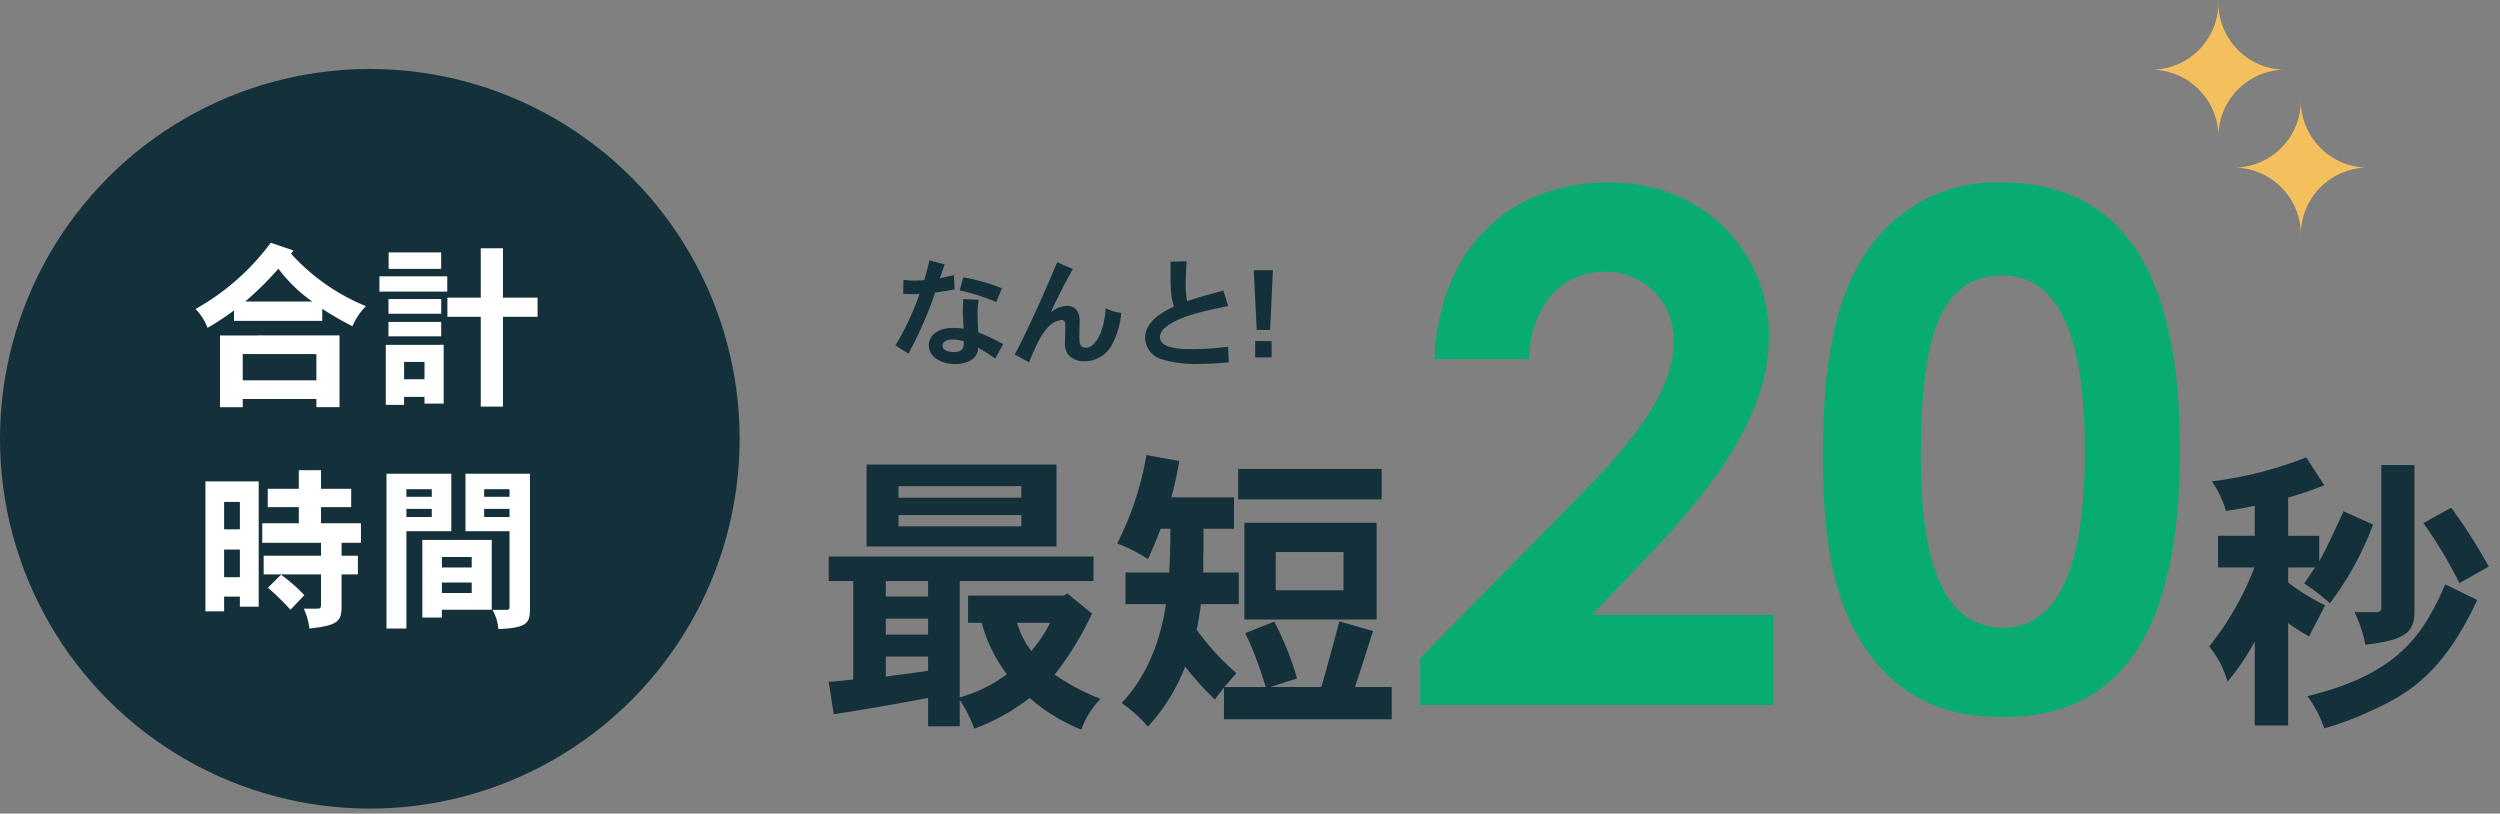 <svg xmlns="http://www.w3.org/2000/svg" xmlns:xlink="http://www.w3.org/1999/xlink" width="338" height="110" viewBox="0 0 338 110">
  <rect x="0" y="0" width="338" height="110" fill="#808080" stroke="none"/>
  <defs>
    <clipPath id="clip-path">
      <rect id="長方形_178" data-name="長方形 178" width="30" height="32.086" fill="#f4c05d"/>
    </clipPath>
    <clipPath id="clip-top_time_comparison_right">
      <rect width="338" height="110"/>
    </clipPath>
  </defs>
  <g id="top_time_comparison_right" clip-path="url(#clip-top_time_comparison_right)">
    <path id="パス_3151" data-name="パス 3151" d="M34.32-15.08l-.48.28H20.88v3.68h1.84a20.5,20.5,0,0,0,3.4,6.96,19.243,19.243,0,0,1-6.36,3.12V-16.76H37.84v-3.32H2.04v3.32H5.36V-3.44c-1.04.08-2.12.24-3.32.28l.68,4.4C7.24.56,12.8-.44,15.48-.96V2.88h4.28V-.68A17.548,17.548,0,0,1,21.72,3.2,27.659,27.659,0,0,0,29.2-.96a23.947,23.947,0,0,0,7,4.28A11.46,11.46,0,0,1,38.8-.84a28.005,28.005,0,0,1-6.2-3.28,42.959,42.959,0,0,0,5.04-8.24Zm-18.84,3.4v2.16H9.76v-2.16Zm0-5.08v2.08H9.76v-2.08Zm0,10.2v1.92c-1.92.32-3.88.52-5.72.8V-6.56Zm16.48-4.56a16.966,16.966,0,0,1-2.52,3.8,10.984,10.984,0,0,1-1.92-3.8ZM28.08-29.6v1.56H11.48V-29.6Zm0,3.92v1.52H11.48v-1.52ZM7.16-32.52v11.08H32.84V-32.52ZM55.48,1.92H78.16V-2.44H73.2c.36-1.04,2.04-6.36,2.44-7.56l-4.56-1.32c-.16.68-1.76,6.6-2.44,8.88H61.76l3.6-1.16a40.966,40.966,0,0,0-3.08-7.68L58.36-9.72a49.177,49.177,0,0,1,2.76,7.28h-5.6c.56-.6,1.12-1.28,1.64-1.88a34.17,34.17,0,0,1-5.36-5.84c.2-1.08.44-2.4.56-3.48h5.12v-4.28h-4.8v-2.2c.04-.8.04-1.56.04-3.72h4.12v-4.24H48.36A44.4,44.4,0,0,0,49.44-33L45-33.8a41.659,41.659,0,0,1-3.96,11.96,19.434,19.434,0,0,1,4.16,2.12c.6-1.32,1.28-2.88,1.72-4.12h1.32c0,2.2-.08,4.76-.16,5.92H42.16v4.28h5.48c-1,6.64-3.6,10.88-6,13.36a18.951,18.951,0,0,1,3.56,3.2A25.751,25.751,0,0,0,50.24-5.2a38.942,38.942,0,0,0,4,4.44l1.24-1.6Zm2.76-26.56v13.08H76.12V-24.64Zm-.84-7.28v4.12H76.8v-4.12ZM71.64-20.68v5.16H62.48v-5.16Zm131.92-2.2h-4.2v-5.16a49.732,49.732,0,0,0,4.88-1.68l-2.44-3.76a52.358,52.358,0,0,1-12.76,3.24,14.066,14.066,0,0,1,1.92,4c1.36-.2,2.72-.44,3.88-.72v4.08h-4.96v4.28h4.92a39.82,39.82,0,0,1-6.12,10.68,12.929,12.929,0,0,1,2.48,4.76,30.957,30.957,0,0,0,3.68-5.44V2.76h4.52V-11.08a23.555,23.555,0,0,0,2.84,1.8c.68-1.4,1.48-2.88,2.16-4.2a29.515,29.515,0,0,1-5-3.08V-18.6H203c-.44.6-.84,1.28-1.48,2.16A28.338,28.338,0,0,1,205-13.76a41.693,41.693,0,0,0,5.84-10.64l-4-1.8c-.88,1.96-2.36,5.16-3.28,6.76Zm8.4-9.56v19.28c0,.48-.28.6-.76.6h-2.88a17.294,17.294,0,0,1,1.48,4.4c5.76-.64,6.64-1.88,6.64-4.6V-32.44Zm5.68,7.84a60.646,60.646,0,0,1,4.88,8.12l3.96-2.24a71.59,71.59,0,0,0-5.08-7.96Zm2.96,8.28c-3.04,7-6.52,12.16-18.64,15.12a15.673,15.673,0,0,1,2.28,4.36A41.725,41.725,0,0,0,210,1.04c5-2.24,10.04-4.76,14.92-15.24Z" transform="translate(110 95.321)" fill="#14313b"/>
    <path id="パス_3150" data-name="パス 3150" d="M82.016-6.336V0h47.712V-12.192h-24.48l7.68-8.064c10.08-10.56,16.224-19.776,16.224-29.76,0-10.56-8.16-20.64-21.6-20.64-13.248,0-22.944,8.64-23.616,23.9H96.7c.288-7.1,4.32-11.808,10.08-11.808a9.132,9.132,0,0,1,9.5,9.312c0,6.624-4.992,13.152-12.96,21.216Zm78.432-64.32a21.01,21.01,0,0,0-16.9,7.776c-5.184,6.336-7.1,15.84-7.1,29.088,0,12,1.536,20.736,6.72,27.456,4.416,5.568,9.984,7.968,17.664,7.968,16.128,0,23.9-11.9,23.9-36.1S176.864-70.656,160.448-70.656Zm.288,12.576c7.488,0,11.136,7.872,11.136,23.808,0,15.84-3.744,23.808-11.04,23.808-7.584,0-11.136-7.776-11.136-23.04C149.7-49.824,152.288-58.08,160.736-58.08Z" transform="translate(110 95.321)" fill="#08ac71"/>
    <circle id="楕円形_22" data-name="楕円形 22" cx="50" cy="50" r="50" transform="translate(0 9.321)" fill="#14313b"/>
    <path id="パス_3149" data-name="パス 3149" d="M7.152-12.552a45.429,45.429,0,0,0,4.488-4.44,20.408,20.408,0,0,0,4.584,4.44ZM10.608-20.5A32.177,32.177,0,0,1,.432-11.544,7.335,7.335,0,0,1,2.064-9,36.652,36.652,0,0,0,5.64-11.352v1.416H17.568v-1.632a42.839,42.839,0,0,0,4.08,2.352,8.709,8.709,0,0,1,1.824-2.712,27.826,27.826,0,0,1-10.128-7.1l.336-.432ZM16.776-5.448V-1.9H6.816V-5.448ZM3.744-7.968v9.7H6.816V.624h9.96v1.1H19.9v-9.7ZM31.392-4.392V-2.04h-2.76V-4.392Zm-4.872-5.4v1.944h7.128V-9.792Zm-.36,3.1V1.416h2.472V.336h2.76v.912h2.592V-6.7ZM39-19.752v6.672H34.488v2.592H39V1.656h3V-10.488h4.68V-13.08H42v-6.672ZM26.544-19.2v2.232h7.1V-19.2ZM25.3-15.96V-13.9h9.168V-15.96Zm1.224,3.072V-10.9h7.128v-1.992ZM6.432,14.544v3.7H4.3v-3.7Zm0,6.432V24.72H4.3V20.976ZM1.776,11.76V29.328H4.3V27.336H6.432V28.7H8.976V11.76ZM14.4,10.248v2.52H10.2V15.24h4.2v2.184H9.456v2.64H17.4v1.752H9.648v2.52H17.4v4.152c0,.336-.12.48-.432.48h-1.9a8.926,8.926,0,0,1,.768,2.688c3.792-.408,4.344-.96,4.344-2.952V24.336h2.208v-2.52H20.184V20.064H22.8v-2.64H17.4V15.24h4.08V12.768H17.4v-2.52ZM10.224,26.136a36,36,0,0,1,3.048,2.976l1.872-1.968A21.66,21.66,0,0,0,12,24.384Zm32.664-13.32v1.032H39.456V12.816Zm0,2.664v1.1H39.456v-1.1Zm-5.952-4.752V18.5h5.952V28.776a.322.322,0,0,1-.336.36H40.584a6.055,6.055,0,0,1,.792,2.592c3.888-.168,4.272-.792,4.272-2.712V10.728Zm-4.56,2.088v1.032H28.944V12.816Zm0,2.664v1.1H28.944v-1.1Zm-6.12-4.752V31.656h2.688V18.5h6.072V10.728Zm11.52,11.256V23.4H33.744V21.984Zm0,3.456v1.416H33.744V25.44ZM31.1,19.68V30.168h2.64V29.112h6.744V19.68Z" transform="translate(26 53.321)" fill="#fff"/>
    <path id="パス_3148" data-name="パス 3148" d="M6.928-1.616c0-.384.432-.8,1.36-.8a4.985,4.985,0,0,1,1.52.24C9.792-1.408,9.792-.72,8.416-.72,7.808-.72,6.928-.912,6.928-1.616ZM9.744-7.888c-.064.768-.08,1.328-.08,1.792,0,.32.112,1.872.112,2.208a9.05,9.05,0,0,0-1.3-.1c-3.088,0-3.408,1.84-3.408,2.336C5.072-.128,6.672.9,8.592.9a4.523,4.523,0,0,0,2-.416A2.021,2.021,0,0,0,11.76-1.312c.624.368,1.584.96,2.288,1.472l1.088-1.952a25.753,25.753,0,0,0-3.36-1.584c-.08-.912-.112-2.032-.112-2.7a8.61,8.61,0,0,1,.16-1.712ZM5.168-13.12c-.24.976-.448,1.856-.72,2.672-.368.032-.816.064-1.264.064A9.642,9.642,0,0,1,1.648-10.5l-.032,1.9q.72.048,1.344.048a7.206,7.206,0,0,0,.864-.048A36.8,36.8,0,0,1,.56-1.616l1.76,1.1A51.443,51.443,0,0,0,5.936-8.768c.832-.112,1.76-.256,2.64-.432l-.112-1.92c-.64.144-1.264.288-1.9.416.208-.56.448-1.28.656-1.872ZM14.96-9.344a26.361,26.361,0,0,0-5.232-1.488l-.48,1.776a27.909,27.909,0,0,1,4.944,1.568Zm7.472-3.52c-1.52,3.632-4.016,9.28-5.744,12.48L18.64.656c.976-2.4,1.616-3.76,2.56-4.752a3.161,3.161,0,0,1,1.776-.96c.56,0,.56.48.56.768,0,.32-.048,1.856-.048,2.192a2.4,2.4,0,0,0,.5,1.792,2.831,2.831,0,0,0,2.144.832,4.216,4.216,0,0,0,3.68-2.192,11.167,11.167,0,0,0,1.28-4.368,5.25,5.25,0,0,1-2.1-.624c-.176,2.976-1.328,5.344-2.656,5.344-.912,0-.912-.768-.912-1.5,0-.288.048-1.632.048-1.936,0-.56,0-2.224-1.728-2.224a3.482,3.482,0,0,0-2.176.9c1.024-2.32,2.528-5.1,2.976-5.872Zm15.328-.08c0,4.144,0,4.448.448,6.064C36.9-6.224,34.32-4.992,34.32-2.608A3.093,3.093,0,0,0,36.448.224,15.764,15.764,0,0,0,41.616.88,36.576,36.576,0,0,0,45.632.656l-.1-2.1a39.408,39.408,0,0,1-4.992.32c-1.136,0-4.208,0-4.208-1.632a1.763,1.763,0,0,1,.72-1.28c1.808-1.552,5.456-2.288,8.5-2.9l-.656-2.1c-3.312.912-3.664,1.008-4.9,1.44a13.109,13.109,0,0,1-.192-2.192c0-.208.016-1.472.128-3.2ZM51.6-11.792H49.008l.4,8.08h1.808ZM49.2-2.208V0h2.224V-2.208Z" transform="translate(120.5 48.321)" fill="#14313b"/>
    <g id="グループ_164" data-name="グループ 164" transform="translate(290.5)">
      <g id="グループ_163" data-name="グループ 163" clip-path="url(#clip-path)">
        <path id="パス_3142" data-name="パス 3142" d="M37.146,18.851a9.093,9.093,0,0,1,9.426-9.426A9.093,9.093,0,0,1,37.146,0,9.094,9.094,0,0,1,27.72,9.426a9.094,9.094,0,0,1,9.426,9.426" transform="translate(-27.72 0)" fill="#f4c05d"/>
        <path id="パス_3143" data-name="パス 3143" d="M9.426,51.758a9.094,9.094,0,0,1,9.425-9.426,9.094,9.094,0,0,1-9.425-9.426A9.094,9.094,0,0,1,0,42.332a9.094,9.094,0,0,1,9.427,9.426" transform="translate(11.15 -19.672)" fill="#f4c05d"/>
      </g>
    </g>
  </g>
</svg>
